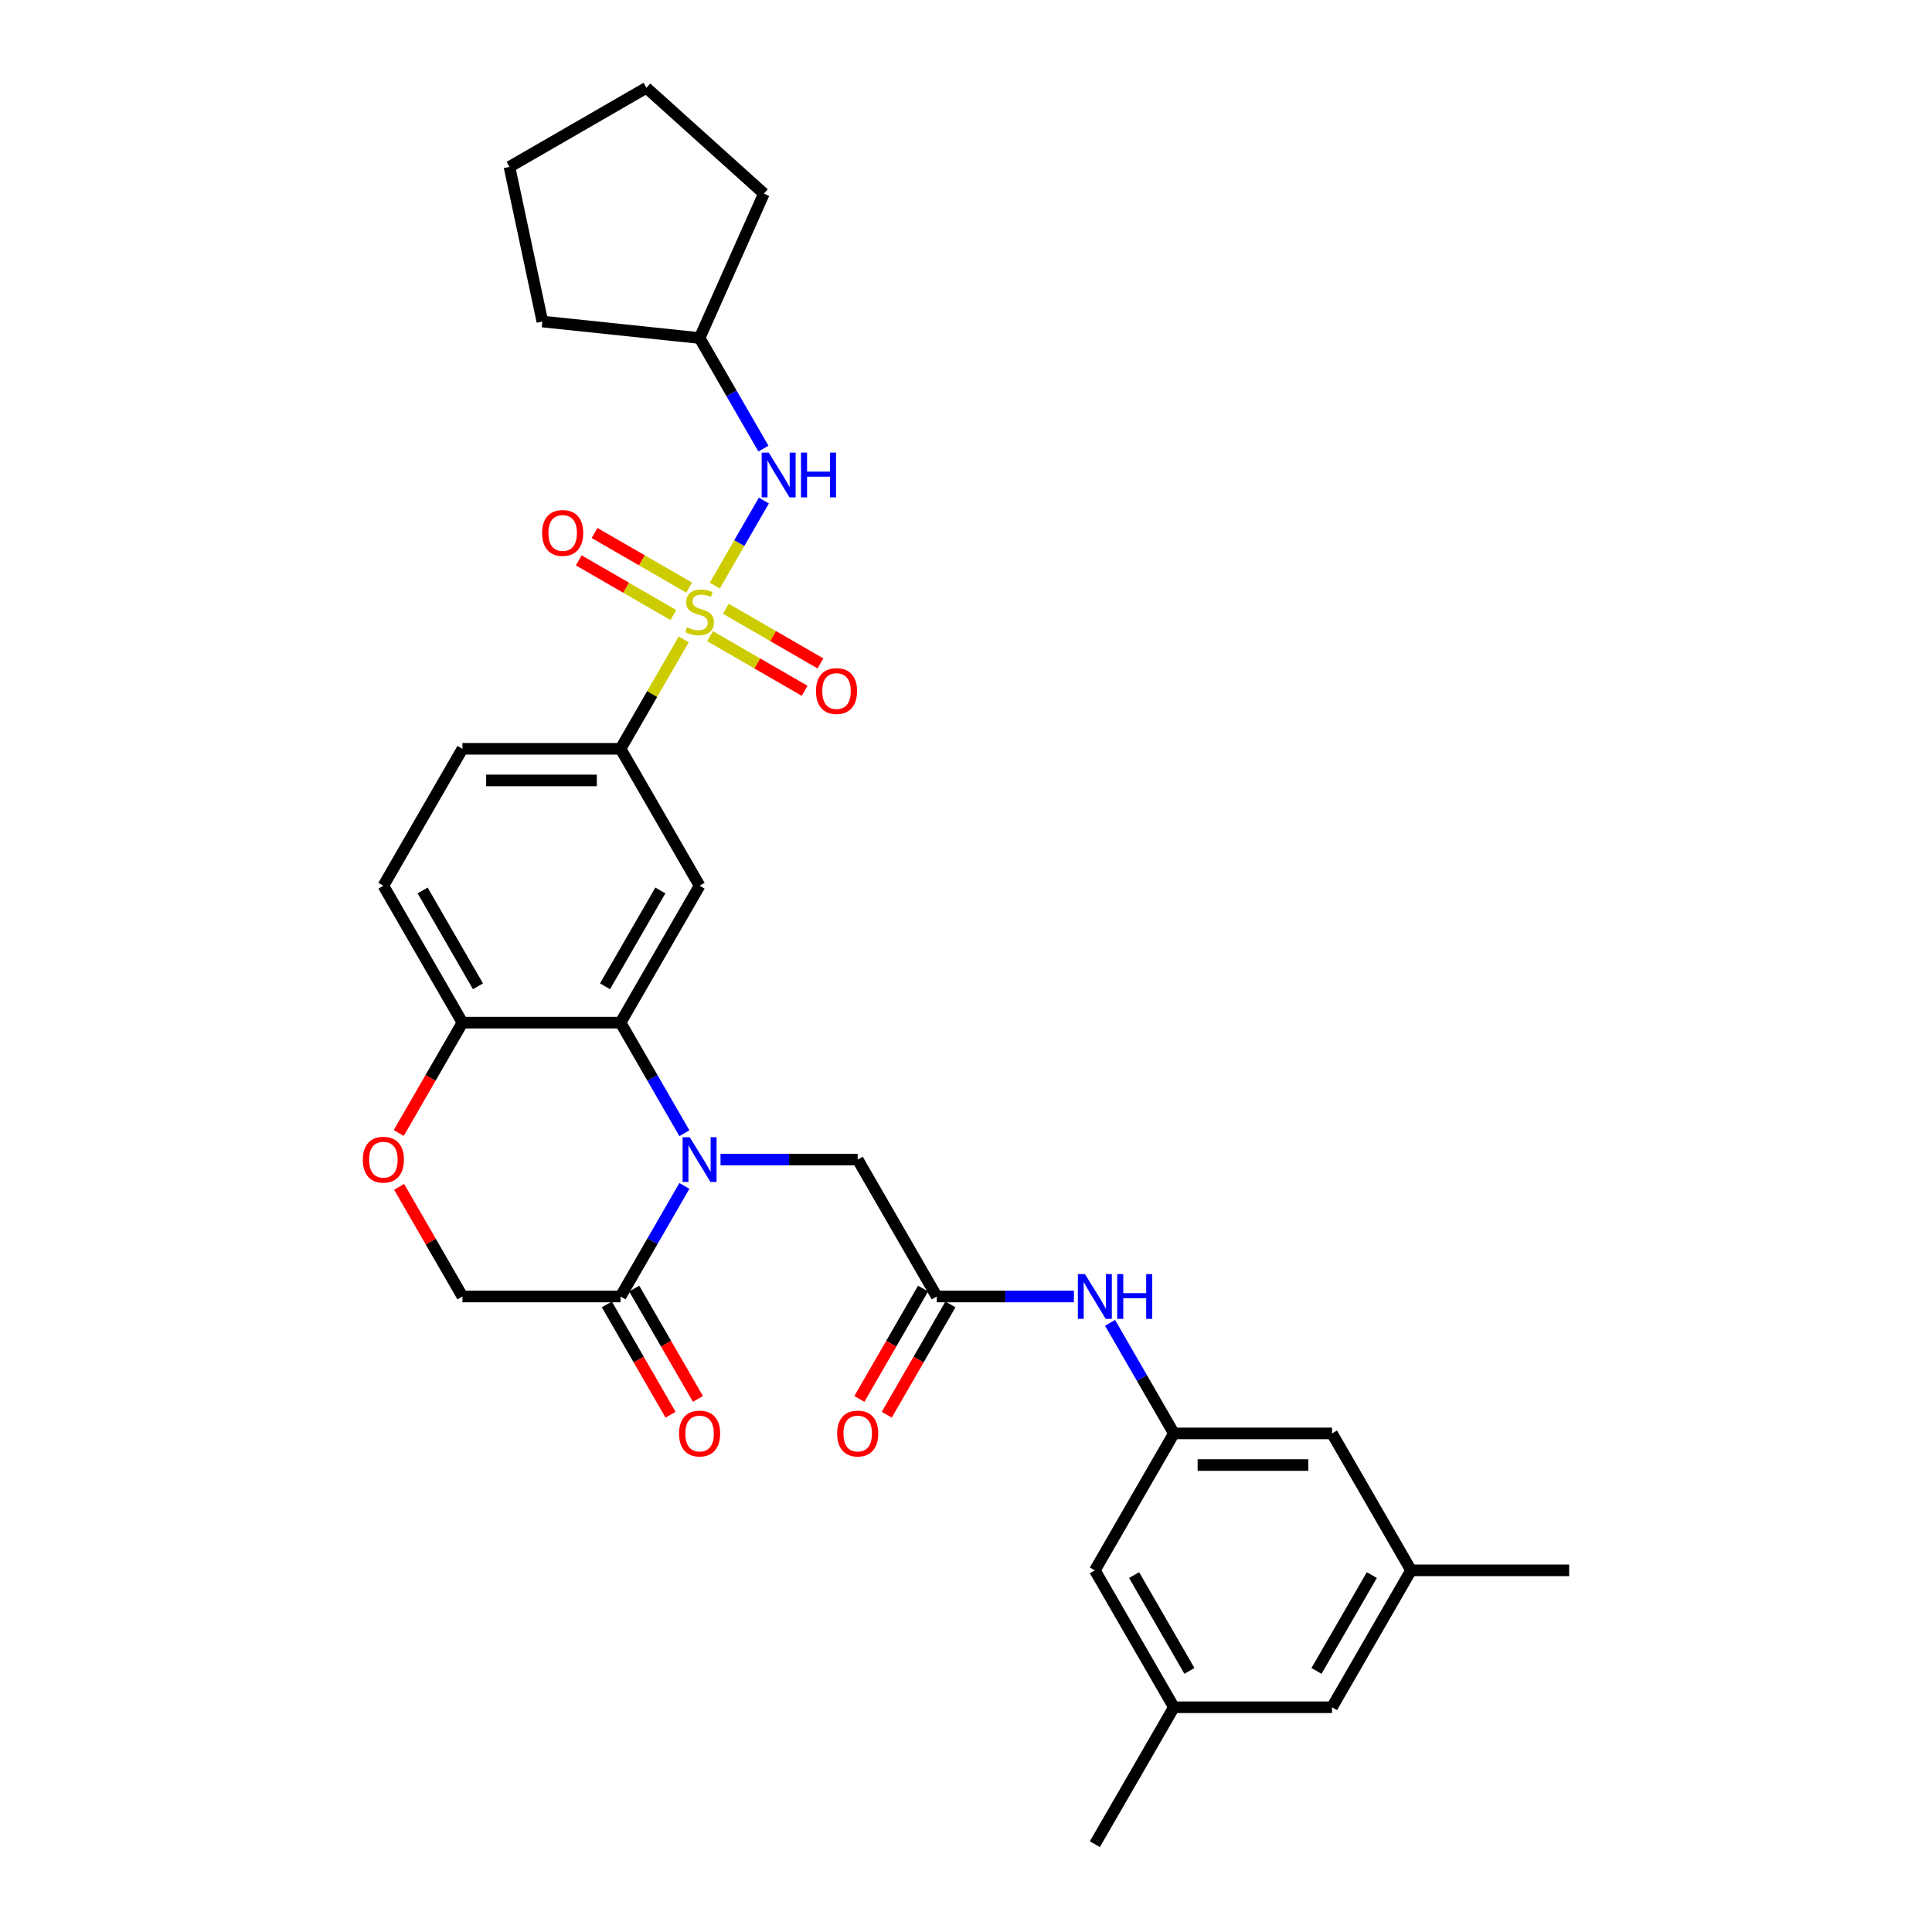 <?xml version='1.0' encoding='iso-8859-1'?>
<svg version='1.1' baseProfile='full'
              xmlns='http://www.w3.org/2000/svg'
                      xmlns:rdkit='http://www.rdkit.org/xml'
                      xmlns:xlink='http://www.w3.org/1999/xlink'
                  xml:space='preserve'
width='1000px' height='1000px' viewBox='0 0 1000 1000'>
<!-- END OF HEADER -->
<rect style='opacity:1.0;fill:#FFFFFF;stroke:none' width='1000' height='1000' x='0' y='0'> </rect>
<path class='bond-4' d='M 353.898,330.935 L 337.545,359.259' style='fill:none;fill-rule:evenodd;stroke:#CCCC00;stroke-width:6px;stroke-linecap:butt;stroke-linejoin:miter;stroke-opacity:1' />
<path class='bond-4' d='M 337.545,359.259 L 321.193,387.582' style='fill:none;fill-rule:evenodd;stroke:#000000;stroke-width:6px;stroke-linecap:butt;stroke-linejoin:miter;stroke-opacity:1' />
<path class='bond-5' d='M 369.962,303.111 L 382.672,281.097' style='fill:none;fill-rule:evenodd;stroke:#CCCC00;stroke-width:6px;stroke-linecap:butt;stroke-linejoin:miter;stroke-opacity:1' />
<path class='bond-5' d='M 382.672,281.097 L 395.382,259.083' style='fill:none;fill-rule:evenodd;stroke:#0000FF;stroke-width:6px;stroke-linecap:butt;stroke-linejoin:miter;stroke-opacity:1' />
<path class='bond-10' d='M 367.494,329.27 L 391.986,343.411' style='fill:none;fill-rule:evenodd;stroke:#CCCC00;stroke-width:6px;stroke-linecap:butt;stroke-linejoin:miter;stroke-opacity:1' />
<path class='bond-10' d='M 391.986,343.411 L 416.478,357.551' style='fill:none;fill-rule:evenodd;stroke:#FF0000;stroke-width:6px;stroke-linecap:butt;stroke-linejoin:miter;stroke-opacity:1' />
<path class='bond-10' d='M 375.678,315.096 L 400.169,329.237' style='fill:none;fill-rule:evenodd;stroke:#CCCC00;stroke-width:6px;stroke-linecap:butt;stroke-linejoin:miter;stroke-opacity:1' />
<path class='bond-10' d='M 400.169,329.237 L 424.661,343.377' style='fill:none;fill-rule:evenodd;stroke:#FF0000;stroke-width:6px;stroke-linecap:butt;stroke-linejoin:miter;stroke-opacity:1' />
<path class='bond-11' d='M 356.725,304.154 L 332.233,290.014' style='fill:none;fill-rule:evenodd;stroke:#CCCC00;stroke-width:6px;stroke-linecap:butt;stroke-linejoin:miter;stroke-opacity:1' />
<path class='bond-11' d='M 332.233,290.014 L 307.742,275.873' style='fill:none;fill-rule:evenodd;stroke:#FF0000;stroke-width:6px;stroke-linecap:butt;stroke-linejoin:miter;stroke-opacity:1' />
<path class='bond-11' d='M 348.542,318.328 L 324.05,304.188' style='fill:none;fill-rule:evenodd;stroke:#CCCC00;stroke-width:6px;stroke-linecap:butt;stroke-linejoin:miter;stroke-opacity:1' />
<path class='bond-11' d='M 324.05,304.188 L 299.558,290.047' style='fill:none;fill-rule:evenodd;stroke:#FF0000;stroke-width:6px;stroke-linecap:butt;stroke-linejoin:miter;stroke-opacity:1' />
<path class='bond-0' d='M 354.238,586.56 L 337.715,557.942' style='fill:none;fill-rule:evenodd;stroke:#0000FF;stroke-width:6px;stroke-linecap:butt;stroke-linejoin:miter;stroke-opacity:1' />
<path class='bond-0' d='M 337.715,557.942 L 321.193,529.323' style='fill:none;fill-rule:evenodd;stroke:#000000;stroke-width:6px;stroke-linecap:butt;stroke-linejoin:miter;stroke-opacity:1' />
<path class='bond-3' d='M 354.238,613.827 L 337.715,642.446' style='fill:none;fill-rule:evenodd;stroke:#0000FF;stroke-width:6px;stroke-linecap:butt;stroke-linejoin:miter;stroke-opacity:1' />
<path class='bond-3' d='M 337.715,642.446 L 321.193,671.064' style='fill:none;fill-rule:evenodd;stroke:#000000;stroke-width:6px;stroke-linecap:butt;stroke-linejoin:miter;stroke-opacity:1' />
<path class='bond-8' d='M 372.944,600.194 L 408.444,600.194' style='fill:none;fill-rule:evenodd;stroke:#0000FF;stroke-width:6px;stroke-linecap:butt;stroke-linejoin:miter;stroke-opacity:1' />
<path class='bond-8' d='M 408.444,600.194 L 443.944,600.194' style='fill:none;fill-rule:evenodd;stroke:#000000;stroke-width:6px;stroke-linecap:butt;stroke-linejoin:miter;stroke-opacity:1' />
<path class='bond-1' d='M 321.193,529.323 L 362.11,458.453' style='fill:none;fill-rule:evenodd;stroke:#000000;stroke-width:6px;stroke-linecap:butt;stroke-linejoin:miter;stroke-opacity:1' />
<path class='bond-1' d='M 313.156,510.509 L 341.798,460.9' style='fill:none;fill-rule:evenodd;stroke:#000000;stroke-width:6px;stroke-linecap:butt;stroke-linejoin:miter;stroke-opacity:1' />
<path class='bond-32' d='M 321.193,529.323 L 239.359,529.323' style='fill:none;fill-rule:evenodd;stroke:#000000;stroke-width:6px;stroke-linecap:butt;stroke-linejoin:miter;stroke-opacity:1' />
<path class='bond-2' d='M 362.11,458.453 L 321.193,387.582' style='fill:none;fill-rule:evenodd;stroke:#000000;stroke-width:6px;stroke-linecap:butt;stroke-linejoin:miter;stroke-opacity:1' />
<path class='bond-15' d='M 314.106,675.156 L 330.591,703.709' style='fill:none;fill-rule:evenodd;stroke:#000000;stroke-width:6px;stroke-linecap:butt;stroke-linejoin:miter;stroke-opacity:1' />
<path class='bond-15' d='M 330.591,703.709 L 347.076,732.262' style='fill:none;fill-rule:evenodd;stroke:#FF0000;stroke-width:6px;stroke-linecap:butt;stroke-linejoin:miter;stroke-opacity:1' />
<path class='bond-15' d='M 328.28,666.972 L 344.765,695.525' style='fill:none;fill-rule:evenodd;stroke:#000000;stroke-width:6px;stroke-linecap:butt;stroke-linejoin:miter;stroke-opacity:1' />
<path class='bond-15' d='M 344.765,695.525 L 361.25,724.078' style='fill:none;fill-rule:evenodd;stroke:#FF0000;stroke-width:6px;stroke-linecap:butt;stroke-linejoin:miter;stroke-opacity:1' />
<path class='bond-33' d='M 321.193,671.064 L 239.359,671.064' style='fill:none;fill-rule:evenodd;stroke:#000000;stroke-width:6px;stroke-linecap:butt;stroke-linejoin:miter;stroke-opacity:1' />
<path class='bond-17' d='M 321.193,387.582 L 239.359,387.582' style='fill:none;fill-rule:evenodd;stroke:#000000;stroke-width:6px;stroke-linecap:butt;stroke-linejoin:miter;stroke-opacity:1' />
<path class='bond-17' d='M 308.917,403.949 L 251.634,403.949' style='fill:none;fill-rule:evenodd;stroke:#000000;stroke-width:6px;stroke-linecap:butt;stroke-linejoin:miter;stroke-opacity:1' />
<path class='bond-24' d='M 395.155,232.208 L 378.632,203.59' style='fill:none;fill-rule:evenodd;stroke:#0000FF;stroke-width:6px;stroke-linecap:butt;stroke-linejoin:miter;stroke-opacity:1' />
<path class='bond-24' d='M 378.632,203.59 L 362.11,174.971' style='fill:none;fill-rule:evenodd;stroke:#000000;stroke-width:6px;stroke-linecap:butt;stroke-linejoin:miter;stroke-opacity:1' />
<path class='bond-6' d='M 484.861,671.064 L 443.944,600.194' style='fill:none;fill-rule:evenodd;stroke:#000000;stroke-width:6px;stroke-linecap:butt;stroke-linejoin:miter;stroke-opacity:1' />
<path class='bond-12' d='M 484.861,671.064 L 520.36,671.064' style='fill:none;fill-rule:evenodd;stroke:#000000;stroke-width:6px;stroke-linecap:butt;stroke-linejoin:miter;stroke-opacity:1' />
<path class='bond-12' d='M 520.36,671.064 L 555.86,671.064' style='fill:none;fill-rule:evenodd;stroke:#0000FF;stroke-width:6px;stroke-linecap:butt;stroke-linejoin:miter;stroke-opacity:1' />
<path class='bond-16' d='M 477.774,666.972 L 461.289,695.525' style='fill:none;fill-rule:evenodd;stroke:#000000;stroke-width:6px;stroke-linecap:butt;stroke-linejoin:miter;stroke-opacity:1' />
<path class='bond-16' d='M 461.289,695.525 L 444.804,724.078' style='fill:none;fill-rule:evenodd;stroke:#FF0000;stroke-width:6px;stroke-linecap:butt;stroke-linejoin:miter;stroke-opacity:1' />
<path class='bond-16' d='M 491.948,675.156 L 475.463,703.709' style='fill:none;fill-rule:evenodd;stroke:#000000;stroke-width:6px;stroke-linecap:butt;stroke-linejoin:miter;stroke-opacity:1' />
<path class='bond-16' d='M 475.463,703.709 L 458.978,732.262' style='fill:none;fill-rule:evenodd;stroke:#FF0000;stroke-width:6px;stroke-linecap:butt;stroke-linejoin:miter;stroke-opacity:1' />
<path class='bond-7' d='M 206.388,586.429 L 222.873,557.876' style='fill:none;fill-rule:evenodd;stroke:#FF0000;stroke-width:6px;stroke-linecap:butt;stroke-linejoin:miter;stroke-opacity:1' />
<path class='bond-7' d='M 222.873,557.876 L 239.359,529.323' style='fill:none;fill-rule:evenodd;stroke:#000000;stroke-width:6px;stroke-linecap:butt;stroke-linejoin:miter;stroke-opacity:1' />
<path class='bond-14' d='M 206.596,614.318 L 222.977,642.691' style='fill:none;fill-rule:evenodd;stroke:#FF0000;stroke-width:6px;stroke-linecap:butt;stroke-linejoin:miter;stroke-opacity:1' />
<path class='bond-14' d='M 222.977,642.691 L 239.359,671.064' style='fill:none;fill-rule:evenodd;stroke:#000000;stroke-width:6px;stroke-linecap:butt;stroke-linejoin:miter;stroke-opacity:1' />
<path class='bond-9' d='M 239.359,529.323 L 198.441,458.453' style='fill:none;fill-rule:evenodd;stroke:#000000;stroke-width:6px;stroke-linecap:butt;stroke-linejoin:miter;stroke-opacity:1' />
<path class='bond-9' d='M 247.395,510.509 L 218.753,460.9' style='fill:none;fill-rule:evenodd;stroke:#000000;stroke-width:6px;stroke-linecap:butt;stroke-linejoin:miter;stroke-opacity:1' />
<path class='bond-13' d='M 574.566,684.698 L 591.089,713.316' style='fill:none;fill-rule:evenodd;stroke:#0000FF;stroke-width:6px;stroke-linecap:butt;stroke-linejoin:miter;stroke-opacity:1' />
<path class='bond-13' d='M 591.089,713.316 L 607.612,741.934' style='fill:none;fill-rule:evenodd;stroke:#000000;stroke-width:6px;stroke-linecap:butt;stroke-linejoin:miter;stroke-opacity:1' />
<path class='bond-21' d='M 607.612,741.934 L 566.695,812.805' style='fill:none;fill-rule:evenodd;stroke:#000000;stroke-width:6px;stroke-linecap:butt;stroke-linejoin:miter;stroke-opacity:1' />
<path class='bond-22' d='M 607.612,741.934 L 689.446,741.934' style='fill:none;fill-rule:evenodd;stroke:#000000;stroke-width:6px;stroke-linecap:butt;stroke-linejoin:miter;stroke-opacity:1' />
<path class='bond-22' d='M 619.887,758.301 L 677.171,758.301' style='fill:none;fill-rule:evenodd;stroke:#000000;stroke-width:6px;stroke-linecap:butt;stroke-linejoin:miter;stroke-opacity:1' />
<path class='bond-18' d='M 239.359,387.582 L 198.441,458.453' style='fill:none;fill-rule:evenodd;stroke:#000000;stroke-width:6px;stroke-linecap:butt;stroke-linejoin:miter;stroke-opacity:1' />
<path class='bond-19' d='M 607.612,883.675 L 566.695,812.805' style='fill:none;fill-rule:evenodd;stroke:#000000;stroke-width:6px;stroke-linecap:butt;stroke-linejoin:miter;stroke-opacity:1' />
<path class='bond-19' d='M 615.648,864.861 L 587.006,815.252' style='fill:none;fill-rule:evenodd;stroke:#000000;stroke-width:6px;stroke-linecap:butt;stroke-linejoin:miter;stroke-opacity:1' />
<path class='bond-25' d='M 607.612,883.675 L 566.695,954.545' style='fill:none;fill-rule:evenodd;stroke:#000000;stroke-width:6px;stroke-linecap:butt;stroke-linejoin:miter;stroke-opacity:1' />
<path class='bond-34' d='M 607.612,883.675 L 689.446,883.675' style='fill:none;fill-rule:evenodd;stroke:#000000;stroke-width:6px;stroke-linecap:butt;stroke-linejoin:miter;stroke-opacity:1' />
<path class='bond-20' d='M 730.363,812.805 L 689.446,741.934' style='fill:none;fill-rule:evenodd;stroke:#000000;stroke-width:6px;stroke-linecap:butt;stroke-linejoin:miter;stroke-opacity:1' />
<path class='bond-23' d='M 730.363,812.805 L 689.446,883.675' style='fill:none;fill-rule:evenodd;stroke:#000000;stroke-width:6px;stroke-linecap:butt;stroke-linejoin:miter;stroke-opacity:1' />
<path class='bond-23' d='M 710.051,815.252 L 681.409,864.861' style='fill:none;fill-rule:evenodd;stroke:#000000;stroke-width:6px;stroke-linecap:butt;stroke-linejoin:miter;stroke-opacity:1' />
<path class='bond-26' d='M 730.363,812.805 L 812.197,812.805' style='fill:none;fill-rule:evenodd;stroke:#000000;stroke-width:6px;stroke-linecap:butt;stroke-linejoin:miter;stroke-opacity:1' />
<path class='bond-27' d='M 362.11,174.971 L 280.724,166.417' style='fill:none;fill-rule:evenodd;stroke:#000000;stroke-width:6px;stroke-linecap:butt;stroke-linejoin:miter;stroke-opacity:1' />
<path class='bond-28' d='M 362.11,174.971 L 395.395,100.212' style='fill:none;fill-rule:evenodd;stroke:#000000;stroke-width:6px;stroke-linecap:butt;stroke-linejoin:miter;stroke-opacity:1' />
<path class='bond-29' d='M 280.724,166.417 L 263.71,86.372' style='fill:none;fill-rule:evenodd;stroke:#000000;stroke-width:6px;stroke-linecap:butt;stroke-linejoin:miter;stroke-opacity:1' />
<path class='bond-30' d='M 395.395,100.212 L 334.58,45.455' style='fill:none;fill-rule:evenodd;stroke:#000000;stroke-width:6px;stroke-linecap:butt;stroke-linejoin:miter;stroke-opacity:1' />
<path class='bond-31' d='M 263.71,86.372 L 334.58,45.455' style='fill:none;fill-rule:evenodd;stroke:#000000;stroke-width:6px;stroke-linecap:butt;stroke-linejoin:miter;stroke-opacity:1' />
<path  class='atom-0' d='M 355.563 324.666
Q 355.825 324.765, 356.905 325.223
Q 357.985 325.681, 359.164 325.976
Q 360.375 326.238, 361.553 326.238
Q 363.746 326.238, 365.023 325.19
Q 366.3 324.11, 366.3 322.244
Q 366.3 320.967, 365.645 320.182
Q 365.023 319.396, 364.041 318.971
Q 363.059 318.545, 361.422 318.054
Q 359.36 317.432, 358.116 316.843
Q 356.905 316.254, 356.021 315.01
Q 355.17 313.766, 355.17 311.671
Q 355.17 308.758, 357.134 306.957
Q 359.131 305.157, 363.059 305.157
Q 365.743 305.157, 368.787 306.434
L 368.034 308.954
Q 365.252 307.809, 363.157 307.809
Q 360.898 307.809, 359.655 308.758
Q 358.411 309.674, 358.443 311.278
Q 358.443 312.522, 359.065 313.275
Q 359.72 314.028, 360.637 314.453
Q 361.586 314.879, 363.157 315.37
Q 365.252 316.025, 366.496 316.679
Q 367.74 317.334, 368.624 318.676
Q 369.54 319.985, 369.54 322.244
Q 369.54 325.452, 367.38 327.187
Q 365.252 328.889, 361.684 328.889
Q 359.622 328.889, 358.051 328.431
Q 356.512 328.005, 354.679 327.252
L 355.563 324.666
' fill='#CCCC00'/>
<path  class='atom-1' d='M 356.987 588.606
L 364.581 600.881
Q 365.334 602.092, 366.545 604.285
Q 367.756 606.478, 367.822 606.609
L 367.822 588.606
L 370.899 588.606
L 370.899 611.781
L 367.723 611.781
L 359.573 598.361
Q 358.623 596.789, 357.609 594.989
Q 356.627 593.189, 356.332 592.632
L 356.332 611.781
L 353.321 611.781
L 353.321 588.606
L 356.987 588.606
' fill='#0000FF'/>
<path  class='atom-6' d='M 397.904 234.254
L 405.498 246.529
Q 406.251 247.74, 407.462 249.933
Q 408.673 252.127, 408.739 252.258
L 408.739 234.254
L 411.816 234.254
L 411.816 257.429
L 408.64 257.429
L 400.49 244.009
Q 399.541 242.437, 398.526 240.637
Q 397.544 238.837, 397.249 238.28
L 397.249 257.429
L 394.238 257.429
L 394.238 234.254
L 397.904 234.254
' fill='#0000FF'/>
<path  class='atom-6' d='M 414.598 234.254
L 417.74 234.254
L 417.74 244.107
L 429.59 244.107
L 429.59 234.254
L 432.732 234.254
L 432.732 257.429
L 429.59 257.429
L 429.59 246.726
L 417.74 246.726
L 417.74 257.429
L 414.598 257.429
L 414.598 234.254
' fill='#0000FF'/>
<path  class='atom-8' d='M 187.803 600.259
Q 187.803 594.694, 190.553 591.585
Q 193.302 588.475, 198.441 588.475
Q 203.581 588.475, 206.33 591.585
Q 209.08 594.694, 209.08 600.259
Q 209.08 605.889, 206.298 609.097
Q 203.515 612.272, 198.441 612.272
Q 193.335 612.272, 190.553 609.097
Q 187.803 605.922, 187.803 600.259
M 198.441 609.654
Q 201.977 609.654, 203.875 607.297
Q 205.807 604.907, 205.807 600.259
Q 205.807 595.709, 203.875 593.418
Q 201.977 591.094, 198.441 591.094
Q 194.906 591.094, 192.975 593.385
Q 191.076 595.676, 191.076 600.259
Q 191.076 604.94, 192.975 607.297
Q 194.906 609.654, 198.441 609.654
' fill='#FF0000'/>
<path  class='atom-11' d='M 422.342 357.695
Q 422.342 352.13, 425.091 349.02
Q 427.841 345.91, 432.98 345.91
Q 438.119 345.91, 440.869 349.02
Q 443.618 352.13, 443.618 357.695
Q 443.618 363.325, 440.836 366.533
Q 438.054 369.708, 432.98 369.708
Q 427.874 369.708, 425.091 366.533
Q 422.342 363.358, 422.342 357.695
M 432.98 367.089
Q 436.515 367.089, 438.414 364.732
Q 440.345 362.343, 440.345 357.695
Q 440.345 353.145, 438.414 350.853
Q 436.515 348.529, 432.98 348.529
Q 429.445 348.529, 427.513 350.821
Q 425.615 353.112, 425.615 357.695
Q 425.615 362.376, 427.513 364.732
Q 429.445 367.089, 432.98 367.089
' fill='#FF0000'/>
<path  class='atom-12' d='M 280.601 275.861
Q 280.601 270.296, 283.35 267.186
Q 286.1 264.076, 291.239 264.076
Q 296.378 264.076, 299.128 267.186
Q 301.878 270.296, 301.878 275.861
Q 301.878 281.491, 299.095 284.699
Q 296.313 287.874, 291.239 287.874
Q 286.133 287.874, 283.35 284.699
Q 280.601 281.523, 280.601 275.861
M 291.239 285.255
Q 294.774 285.255, 296.673 282.898
Q 298.604 280.509, 298.604 275.861
Q 298.604 271.311, 296.673 269.019
Q 294.774 266.695, 291.239 266.695
Q 287.704 266.695, 285.773 268.986
Q 283.874 271.278, 283.874 275.861
Q 283.874 280.541, 285.773 282.898
Q 287.704 285.255, 291.239 285.255
' fill='#FF0000'/>
<path  class='atom-13' d='M 561.572 659.476
L 569.166 671.751
Q 569.919 672.963, 571.13 675.156
Q 572.341 677.349, 572.407 677.48
L 572.407 659.476
L 575.484 659.476
L 575.484 682.652
L 572.309 682.652
L 564.158 669.231
Q 563.209 667.66, 562.194 665.859
Q 561.212 664.059, 560.917 663.502
L 560.917 682.652
L 557.906 682.652
L 557.906 659.476
L 561.572 659.476
' fill='#0000FF'/>
<path  class='atom-13' d='M 578.266 659.476
L 581.409 659.476
L 581.409 669.329
L 593.258 669.329
L 593.258 659.476
L 596.401 659.476
L 596.401 682.652
L 593.258 682.652
L 593.258 671.948
L 581.409 671.948
L 581.409 682.652
L 578.266 682.652
L 578.266 659.476
' fill='#0000FF'/>
<path  class='atom-16' d='M 351.471 742
Q 351.471 736.435, 354.221 733.325
Q 356.97 730.216, 362.11 730.216
Q 367.249 730.216, 369.998 733.325
Q 372.748 736.435, 372.748 742
Q 372.748 747.63, 369.966 750.838
Q 367.183 754.013, 362.11 754.013
Q 357.003 754.013, 354.221 750.838
Q 351.471 747.663, 351.471 742
M 362.11 751.394
Q 365.645 751.394, 367.543 749.038
Q 369.475 746.648, 369.475 742
Q 369.475 737.45, 367.543 735.158
Q 365.645 732.834, 362.11 732.834
Q 358.574 732.834, 356.643 735.126
Q 354.745 737.417, 354.745 742
Q 354.745 746.681, 356.643 749.038
Q 358.574 751.394, 362.11 751.394
' fill='#FF0000'/>
<path  class='atom-17' d='M 433.305 742
Q 433.305 736.435, 436.055 733.325
Q 438.804 730.216, 443.944 730.216
Q 449.083 730.216, 451.832 733.325
Q 454.582 736.435, 454.582 742
Q 454.582 747.63, 451.8 750.838
Q 449.017 754.013, 443.944 754.013
Q 438.837 754.013, 436.055 750.838
Q 433.305 747.663, 433.305 742
M 443.944 751.394
Q 447.479 751.394, 449.377 749.038
Q 451.309 746.648, 451.309 742
Q 451.309 737.45, 449.377 735.158
Q 447.479 732.834, 443.944 732.834
Q 440.408 732.834, 438.477 735.126
Q 436.579 737.417, 436.579 742
Q 436.579 746.681, 438.477 749.038
Q 440.408 751.394, 443.944 751.394
' fill='#FF0000'/>
</svg>
